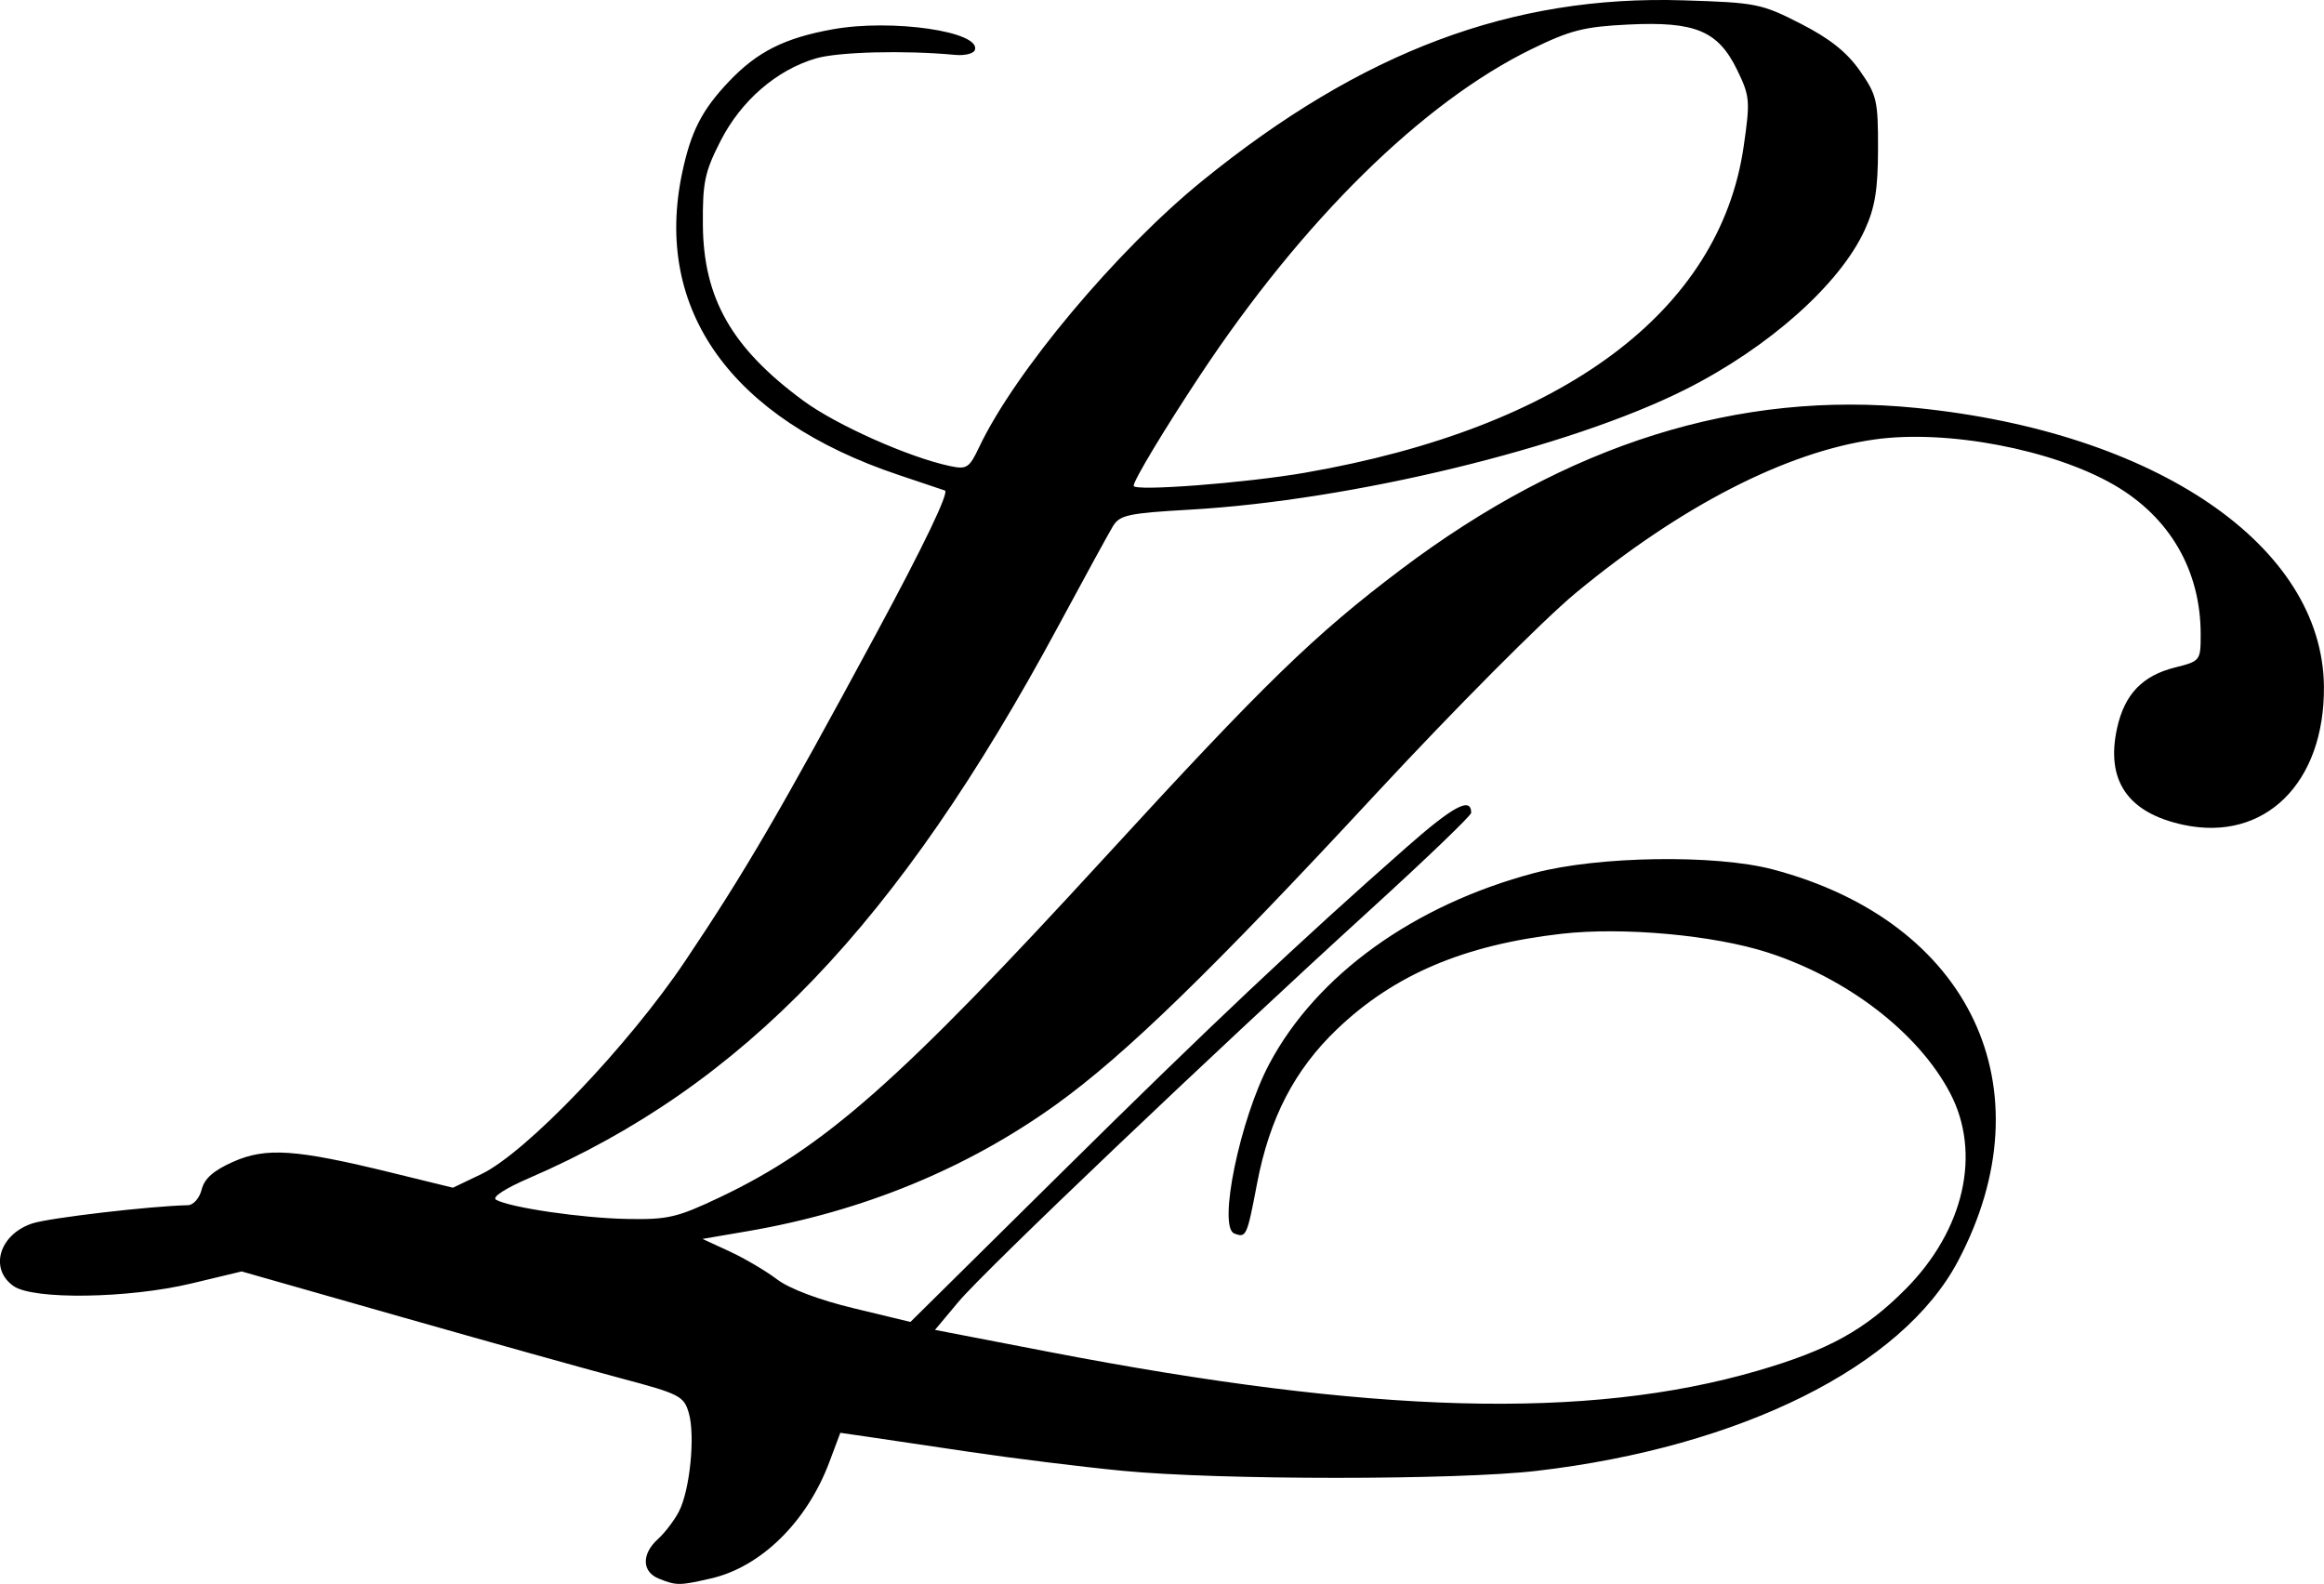 <?xml version="1.0" encoding="UTF-8" standalone="no"?>
<svg
   width="101.99mm"
   height="69.513mm"
   viewBox="0 0 101.99 69.513"
   version="1.1"
   id="svg1"
   xml:space="preserve"
   xmlns="http://www.w3.org/2000/svg"
   xmlns:svg="http://www.w3.org/2000/svg"><defs
     id="defs1" /><g
     id="layer1"
     transform="translate(-53.788,-58.636)"><path
       style="fill:#000000"
       d="m 82.701,127.917 c -0.747,-0.3 -0.765,-1.079 -0.039,-1.736 0.306,-0.277 0.72,-0.821 0.921,-1.209 0.482,-0.932 0.722,-3.327 0.434,-4.323 -0.216,-0.745 -0.397,-0.838 -2.989,-1.527 -1.518,-0.403 -5.881,-1.623 -9.697,-2.71 l -6.938,-1.977 -2.191,0.525 c -2.77,0.664 -6.95,0.727 -7.82,0.117 -1.08,-0.757 -0.625,-2.271 0.827,-2.75 0.735,-0.242 5.202,-0.765 6.825,-0.798 0.242,-0.005 0.51,-0.311 0.605,-0.69 0.121,-0.482 0.525,-0.837 1.384,-1.217 1.443,-0.638 2.738,-0.55 6.917,0.472 l 2.725,0.667 1.244,-0.595 c 1.963,-0.939 6.448,-5.628 8.954,-9.362 2.632,-3.921 4.137,-6.501 8.382,-14.367 2.085,-3.864 3.209,-6.206 3.01,-6.274 -0.174,-0.06 -1.091,-0.368 -2.037,-0.685 -7.334,-2.457 -10.765,-7.247 -9.493,-13.255 0.385,-1.819 0.866,-2.759 2.047,-4.004 1.243,-1.31 2.437,-1.912 4.549,-2.295 2.608,-0.473 6.532,0.097 6.25,0.908 -0.054,0.157 -0.444,0.253 -0.867,0.213 -2.212,-0.209 -5.13,-0.134 -6.115,0.156 -1.723,0.508 -3.274,1.85 -4.176,3.614 -0.698,1.366 -0.794,1.822 -0.779,3.693 0.026,3.227 1.269,5.403 4.405,7.712 1.452,1.069 4.636,2.488 6.439,2.87 0.737,0.156 0.847,0.085 1.281,-0.831 1.559,-3.291 6.037,-8.636 9.791,-11.685 6.996,-5.682 13.589,-8.157 21.107,-7.923 3.205,0.099 3.43,0.144 5.148,1.021 1.279,0.653 2.028,1.248 2.601,2.065 0.748,1.067 0.805,1.311 0.8,3.44 -0.004,1.783 -0.133,2.57 -0.581,3.548 -1.094,2.39 -4.221,5.171 -7.881,7.008 -5.079,2.55 -14.621,4.864 -21.731,5.27 -2.71,0.155 -3.087,0.236 -3.384,0.728 -0.184,0.305 -1.264,2.28 -2.401,4.39 -7.048,13.084 -13.831,20.159 -23.214,24.215 -1.071,0.463 -1.652,0.844 -1.455,0.954 0.616,0.345 3.748,0.804 5.744,0.842 1.797,0.034 2.199,-0.059 4.085,-0.955 4.575,-2.173 7.89,-5.102 16.913,-14.942 6.979,-7.612 9.164,-9.736 12.965,-12.603 7.322,-5.523 14.827,-7.876 22.62,-7.093 10.525,1.057 17.834,6.053 17.889,12.228 0.037,4.235 -2.601,6.833 -6.165,6.069 -2.453,-0.526 -3.426,-1.956 -2.907,-4.269 0.329,-1.465 1.109,-2.278 2.528,-2.635 1.123,-0.283 1.135,-0.298 1.135,-1.46 0,-2.799 -1.355,-5.138 -3.796,-6.551 -2.702,-1.564 -7.354,-2.447 -10.525,-1.997 -3.874,0.549 -8.504,2.929 -13.106,6.737 -1.418,1.173 -5.337,5.113 -8.816,8.864 -7.144,7.701 -10.95,11.4 -13.966,13.571 -3.922,2.824 -8.505,4.708 -13.559,5.573 l -1.98,0.339 1.191,0.55 c 0.655,0.303 1.59,0.853 2.077,1.223 0.546,0.414 1.842,0.903 3.372,1.272 l 2.485,0.599 6.682,-6.606 c 6.494,-6.42 10.308,-10.016 15.09,-14.228 2.057,-1.812 2.837,-2.227 2.837,-1.51 0,0.12 -1.994,2.035 -4.432,4.256 -6.821,6.216 -16.916,15.828 -18.067,17.202 l -1.033,1.234 4.953,0.956 c 14.251,2.751 23.692,3.005 31.141,0.839 3.117,-0.906 4.714,-1.787 6.498,-3.581 2.579,-2.594 3.345,-5.97 1.954,-8.613 -1.389,-2.639 -4.492,-5.029 -8.003,-6.164 -2.368,-0.765 -6.356,-1.127 -9.042,-0.821 -4.275,0.488 -7.342,1.789 -9.845,4.176 -1.873,1.787 -2.973,3.907 -3.522,6.787 -0.443,2.323 -0.474,2.392 -1,2.19 -0.728,-0.28 0.252,-5.026 1.538,-7.444 2.074,-3.901 6.345,-6.976 11.639,-8.378 2.8,-0.742 7.94,-0.819 10.451,-0.157 8.681,2.289 12.144,9.617 8.129,17.2 -2.447,4.622 -9.533,8.15 -18.471,9.196 -3.516,0.411 -13.945,0.41 -18.196,-0.002 -1.799,-0.174 -4.835,-0.551 -6.747,-0.836 -1.912,-0.285 -3.962,-0.589 -4.554,-0.675 l -1.077,-0.156 -0.482,1.286 c -0.98,2.616 -2.996,4.599 -5.187,5.104 -1.39,0.32 -1.523,0.321 -2.296,0.01 z M 111.078,79.378 c 11.315,-1.967 18.182,-7.076 19.231,-14.309 0.291,-2.009 0.275,-2.206 -0.278,-3.349 -0.837,-1.729 -1.836,-2.15 -4.77,-2.008 -1.956,0.095 -2.556,0.247 -4.261,1.08 -4.786,2.337 -10.043,7.511 -14.551,14.322 -1.566,2.366 -2.911,4.603 -2.911,4.842 0,0.255 4.925,-0.122 7.541,-0.577 z"
       id="path4" /></g>
</svg>
